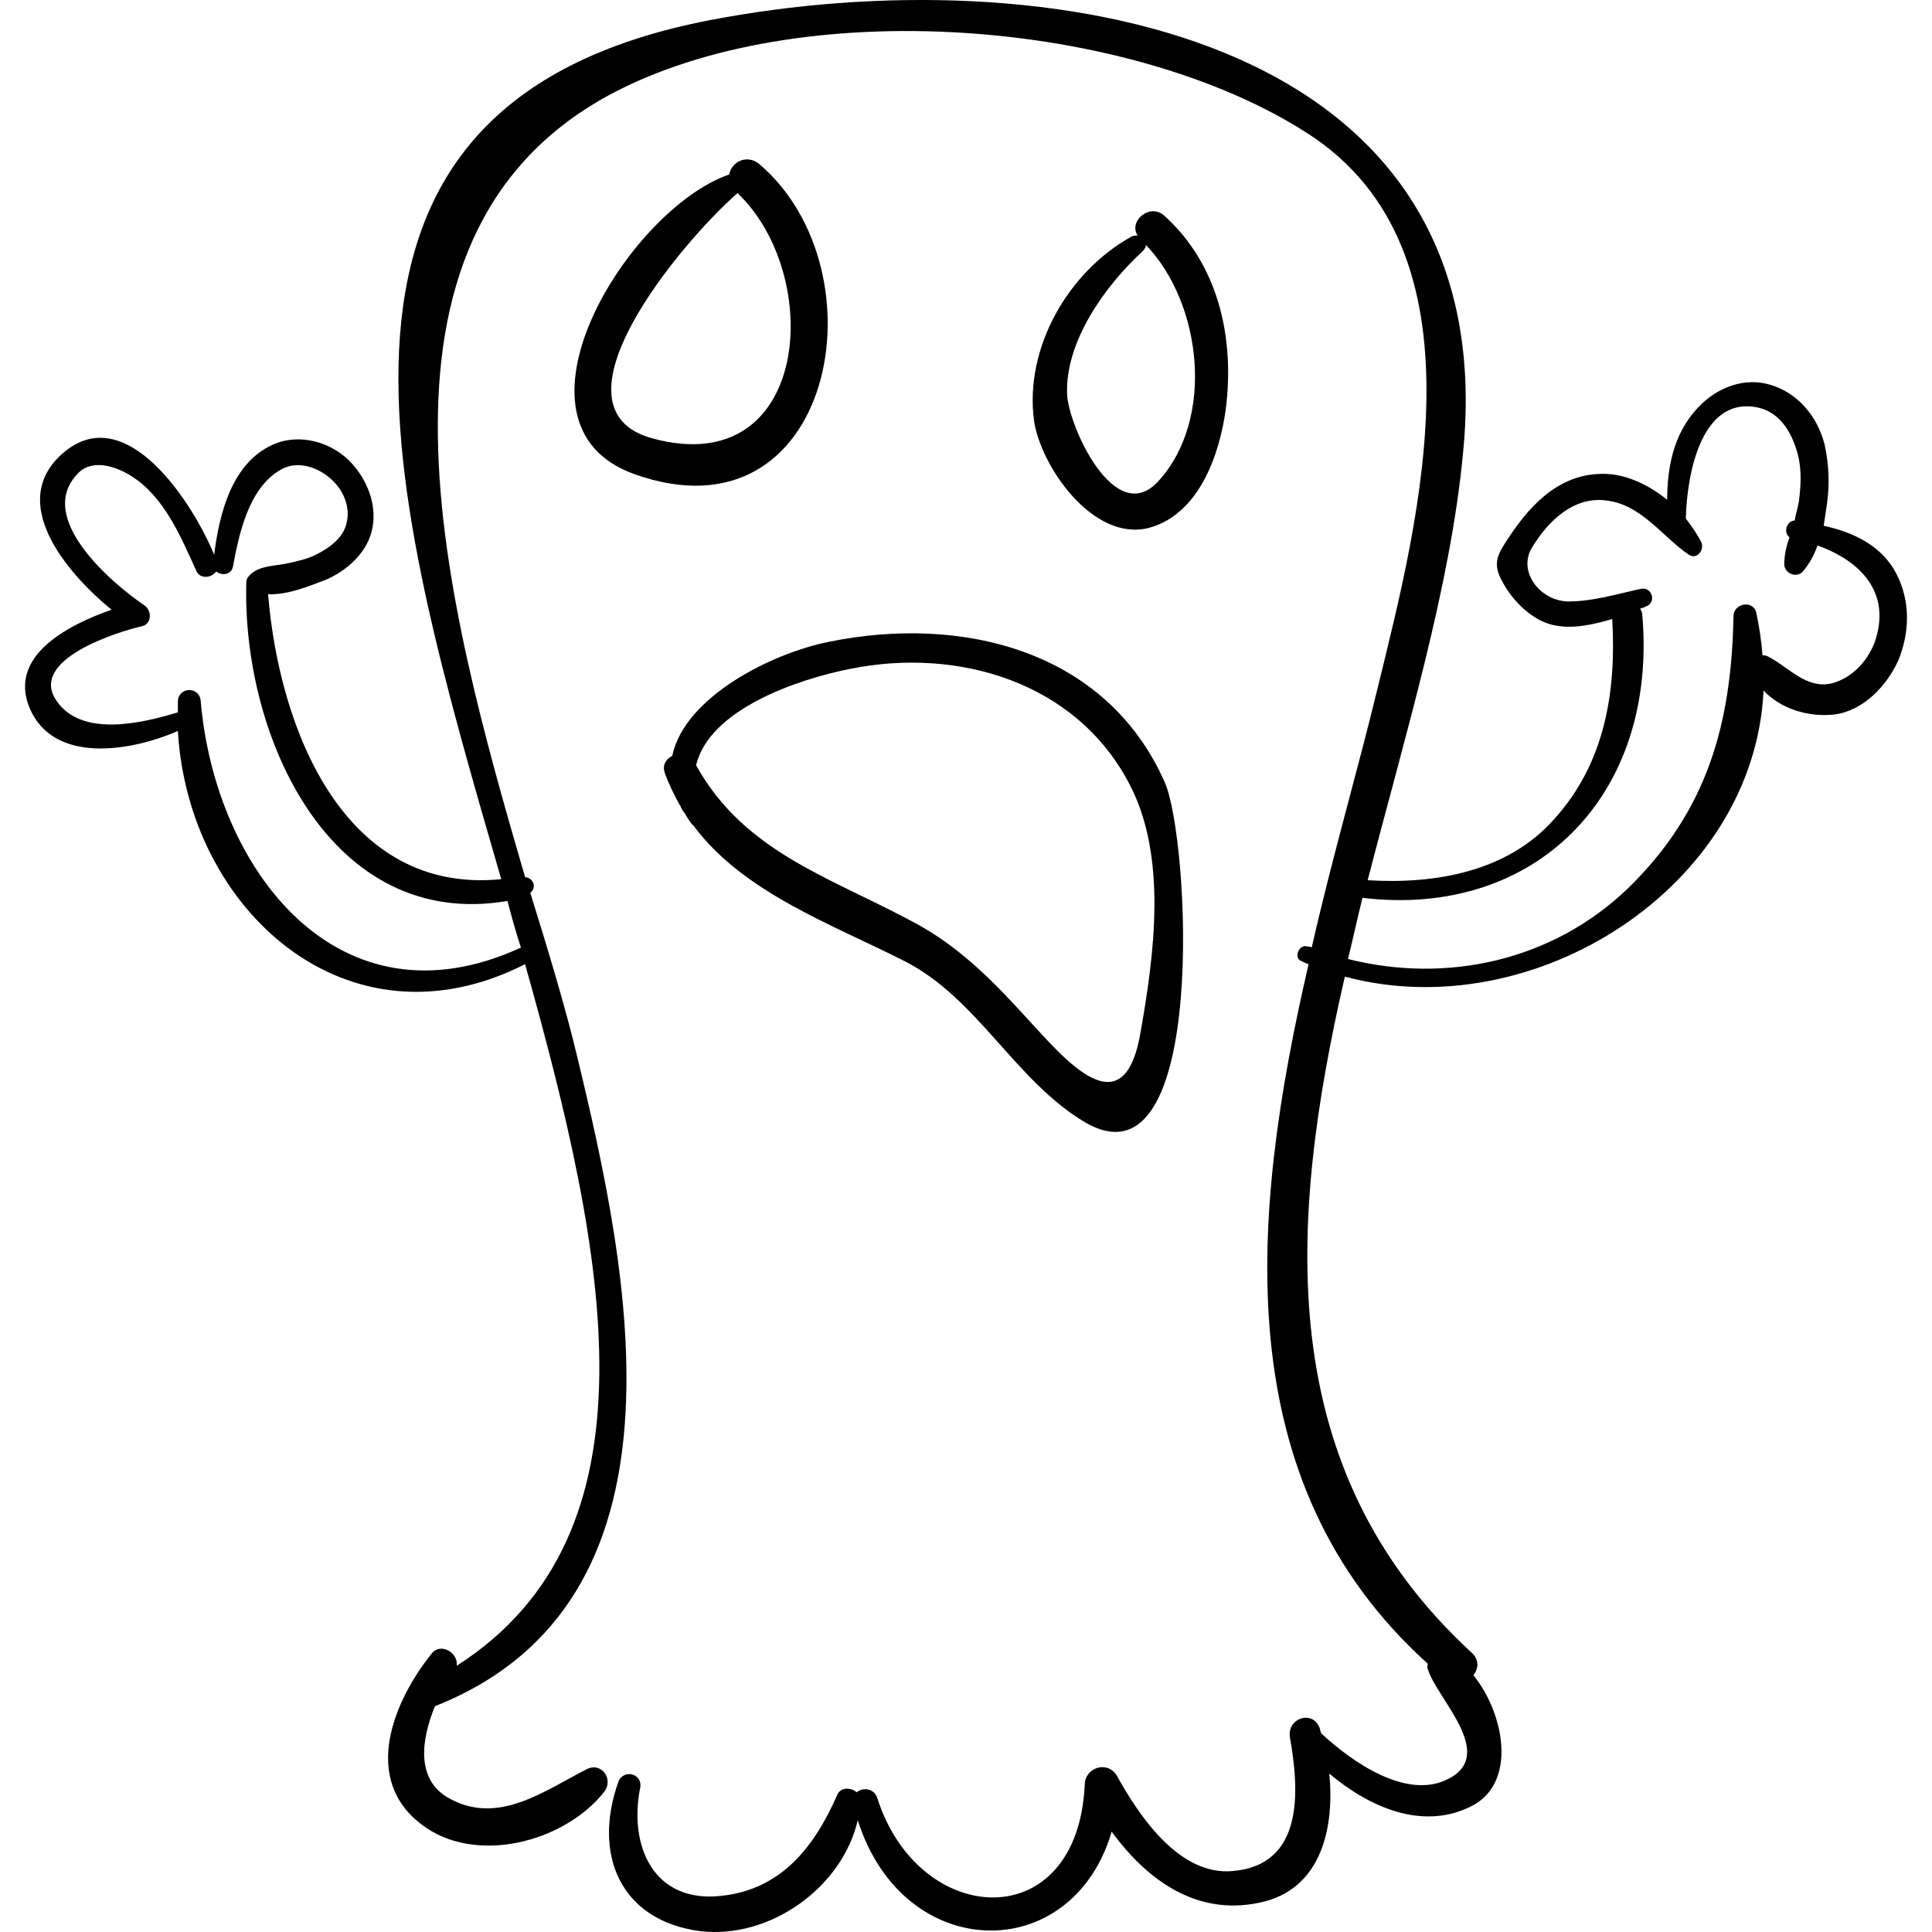 <?xml version="1.0" encoding="iso-8859-1"?>
<!-- Uploaded to: SVG Repo, www.svgrepo.com, Generator: SVG Repo Mixer Tools -->
<!DOCTYPE svg PUBLIC "-//W3C//DTD SVG 1.1//EN" "http://www.w3.org/Graphics/SVG/1.1/DTD/svg11.dtd">
<svg fill="#000000" version="1.1" id="Capa_1" xmlns="http://www.w3.org/2000/svg" xmlns:xlink="http://www.w3.org/1999/xlink" 
	 width="800px" height="800px" viewBox="0 0 570.432 570.432"
	 xml:space="preserve">
<g>
	<g>
		<path d="M559.87,169.313c-4.284-8.262-12.853-12.239-21.421-14.075c0.307-2.143,0.612-3.979,0.919-6.12
			c0.918-6.12,0.611-11.935-0.612-17.748c-2.143-8.568-8.262-15.912-17.136-18.054c-7.956-1.837-15.912,1.836-21.114,7.955
			c-6.426,7.345-8.262,16.83-8.262,26.316c-5.202-4.284-11.629-7.344-17.748-7.65c-13.158-0.611-22.032,8.263-28.765,18.36
			c-3.672,5.508-5.202,7.956-2.142,13.464c2.448,4.59,6.426,8.874,11.016,11.322c6.427,3.366,14.076,1.836,21.42-0.306
			c1.225,21.42-2.142,42.533-17.136,59.058c-13.77,15.606-35.189,19.278-55.08,18.054c11.322-43.758,24.48-86.903,28.152-126.071
			C444.507,8.358,307.113-12.756,209.805,5.91c-129.132,24.786-94.86,139.536-61.812,253.674
			c-46.206,4.59-65.484-43.758-68.85-84.15c5.814,0.307,12.24-2.447,17.136-4.283c4.896-2.143,9.486-5.814,11.934-10.404
			c4.284-7.956,1.53-17.442-4.284-23.868s-15.606-9.18-23.562-5.508c-11.934,5.508-15.606,20.196-17.136,32.436
			c-6.12-14.994-26.01-46.206-44.676-29.987c-16.524,14.382,0.918,35.189,14.382,46.206c-13.158,4.59-30.6,13.77-24.174,29.069
			c7.038,16.524,29.682,12.853,43.758,6.732c3.06,52.938,50.184,95.472,102.51,68.85c24.174,85.986,41.004,167.994-20.196,207.162
			c0.612-3.672-4.59-7.038-7.344-3.672c-11.322,14.076-20.808,37.025-3.06,50.489c15.912,12.24,42.228,5.202,53.856-9.485
			c3.06-3.672-0.612-9.181-5.202-6.732c-12.546,6.426-26.01,16.524-40.392,8.568c-10.098-5.508-8.262-17.442-4.284-27.234
			c78.03-30.906,57.528-127.602,41.922-192.168c-3.366-14.076-8.262-30.294-13.77-48.042c1.836-1.224,1.224-4.283-1.53-4.59
			c-23.562-80.784-53.244-188.189,24.48-230.724c56.304-30.6,154.53-22.645,206.856,11.322
			c53.243,34.578,32.741,113.22,20.502,163.098c-5.814,24.174-13.465,50.184-19.584,77.112c-0.307-0.307-0.918-0.307-1.225-0.307
			c-2.448-0.918-4.284,3.366-1.836,4.284c0.612,0.307,1.224,0.612,2.143,0.918c-17.137,74.052-24.48,152.694,35.189,206.55
			c0,0.612-0.306,0.918,0,1.53c2.448,8.568,20.502,25.092,6.12,32.436c-12.24,6.427-28.458-4.896-37.638-13.464
			c0-0.306-0.307-0.918-0.307-1.224c-1.836-5.814-9.792-3.366-8.874,2.448c2.754,15.605,4.284,37.638-16.83,39.474
			c-15.911,1.53-27.846-16.523-34.271-28.152c-2.754-4.59-9.486-2.447-9.486,2.754c-2.142,44.982-48.96,42.229-61.2,3.979
			c-0.918-3.061-4.284-3.366-6.12-1.836c-1.836-1.53-4.896-1.53-5.814,0.918c-6.732,15.3-16.524,27.846-34.272,29.682
			c-19.89,2.143-27.234-14.688-23.868-31.824c0.918-4.283-4.896-5.813-6.426-1.836c-7.65,21.42,0.612,41.004,24.174,44.064
			c20.502,2.448,41.922-12.852,46.512-32.742c13.464,42.534,63.342,43.146,74.97,3.366c10.71,14.688,26.01,25.704,45.594,20.502
			c16.524-4.59,20.196-22.032,18.666-37.638c11.628,9.792,27.234,16.83,41.616,9.792c14.076-6.732,10.099-27.54,0.918-38.862
			c1.53-1.836,1.836-4.59-0.611-6.732c-58.752-54.161-54.162-126.378-37.332-199.512c55.691,14.994,120.87-26.315,123.624-84.456
			c5.201,5.509,13.464,7.956,21.113,7.038c8.568-1.224,15.301-8.567,18.666-15.912C563.847,186.756,564.153,177.576,559.87,169.313z
			 M153.807,279.78c-53.856,24.785-90.27-22.95-94.554-72.828c-0.306-4.284-6.426-4.284-6.732,0c0,1.224,0,2.448,0,3.366
			c-11.016,3.365-28.458,7.344-35.802-3.366c-8.568-12.24,18.36-20.502,25.092-22.032c3.06-0.612,3.06-4.59,0.918-6.12
			c-9.486-6.426-32.742-26.01-19.584-39.168c4.284-4.284,11.322-1.836,15.606,0.918c9.792,6.12,14.688,18.054,19.278,28.152
			c1.224,2.448,4.59,1.836,5.814,0c1.224,1.224,4.284,1.224,4.896-1.225c1.836-9.792,4.59-23.256,14.076-28.764
			c5.202-3.06,11.628-0.612,15.606,3.366c3.978,3.978,5.508,9.792,3.06,14.688c-1.836,3.366-5.202,5.509-8.262,7.038
			c-2.448,1.225-5.202,1.836-7.956,2.448c-3.978,0.918-7.956,0.612-11.016,3.06l-0.306,0.307c-0.612,0.612-1.224,1.224-1.224,2.448
			c-1.224,45.899,25.092,102.815,77.112,93.941C151.053,270.6,152.277,275.19,153.807,279.78z M553.443,189.816
			c-2.142,5.508-6.731,10.403-12.546,11.934c-7.649,1.836-12.852-4.896-18.972-7.956c-0.612-0.306-0.918-0.306-1.53-0.306
			c-0.306-3.979-0.918-8.263-1.836-12.546c-0.918-3.979-6.731-2.755-6.731,0.918c-0.612,31.823-7.65,57.527-31.213,80.478
			c-22.338,21.42-53.55,28.152-82.619,20.809c1.529-6.12,2.754-11.935,4.283-18.055c51.103,6.12,87.21-30.294,82.62-83.538
			c0-0.611-0.306-1.224-0.611-1.836c0.611-0.306,1.224-0.306,1.529-0.611c3.366-0.918,2.143-6.12-1.529-5.202
			c-7.038,1.529-14.076,3.672-21.114,3.672c-8.262,0-14.994-8.568-11.017-15.606c4.896-8.262,12.853-15.912,22.95-14.076
			c9.792,1.53,15.912,10.711,23.562,15.912c2.448,1.53,4.59-1.529,3.672-3.672c-1.224-2.448-2.754-4.59-4.59-7.038
			c0.306-13.157,4.59-36.414,21.42-32.741c6.731,1.529,10.098,7.955,11.628,13.77c1.224,4.59,0.918,9.486,0.306,14.076
			c-0.306,1.836-0.918,3.672-1.224,5.508c-2.448,0-3.366,3.672-1.53,4.896c-0.918,2.754-1.53,5.201-1.53,7.955
			c0,2.755,3.673,4.284,5.509,2.143c1.836-2.143,3.365-4.896,4.283-7.65C549.465,165.642,558.645,175.128,553.443,189.816z"/>
		<path d="M224.187,48.444c-3.672-3.061-8.262-0.612-8.874,3.06c-29.988,10.404-68.85,73.746-28.152,88.434
			C245.913,161.052,261.519,80.268,224.187,48.444z M192.975,129.534c-33.048-8.568,7.956-57.834,24.786-72.522
			C243.465,81.492,239.181,141.774,192.975,129.534z"/>
		<path d="M343.833,63.744c-4.284-3.979-10.71,1.53-7.956,5.813c-0.612,0-1.225,0-1.836,0.307
			c-18.666,10.403-31.519,32.742-28.765,54.162c1.836,13.464,17.442,36.107,33.967,31.823c14.688-3.978,20.808-21.42,22.644-34.884
			C364.641,99.852,359.746,78.126,343.833,63.744z M341.998,142.08c-12.853,14.076-26.622-16.524-26.929-25.704
			c-0.611-15.606,11.322-32.13,22.338-42.228c0.612-0.612,0.918-1.225,0.918-1.837C354.849,89.448,358.828,123.72,341.998,142.08z"
			/>
		<path d="M343.833,230.82c-17.442-39.168-60.282-49.267-99.145-41.311c-16.83,3.366-42.534,16.218-46.206,33.66
			c-1.836,0.918-3.06,2.754-2.142,5.202c1.224,3.366,2.754,6.426,4.284,9.18c0.306,0.307,0.306,0.612,0.612,1.225
			c0.306,0.611,0.918,1.224,1.224,1.836c0.612,0.918,1.224,2.142,2.142,3.06c0,0,0.306,0,0.306,0.306
			c14.688,19.584,40.392,28.765,62.118,39.78s32.742,35.496,53.55,47.736C356.991,352.302,351.177,246.732,343.833,230.82z
			 M336.795,304.565c-4.896,29.376-22.338,8.263-33.354-3.672c-9.485-10.403-18.972-20.195-31.212-27.233
			c-25.092-14.076-52.02-21.114-66.708-47.736c3.978-16.523,29.988-25.397,45.594-28.458c31.824-6.426,66.708,3.979,82.314,33.966
			C344.751,252.852,340.773,281.922,336.795,304.565z"/>
	</g>
</g>
</svg>